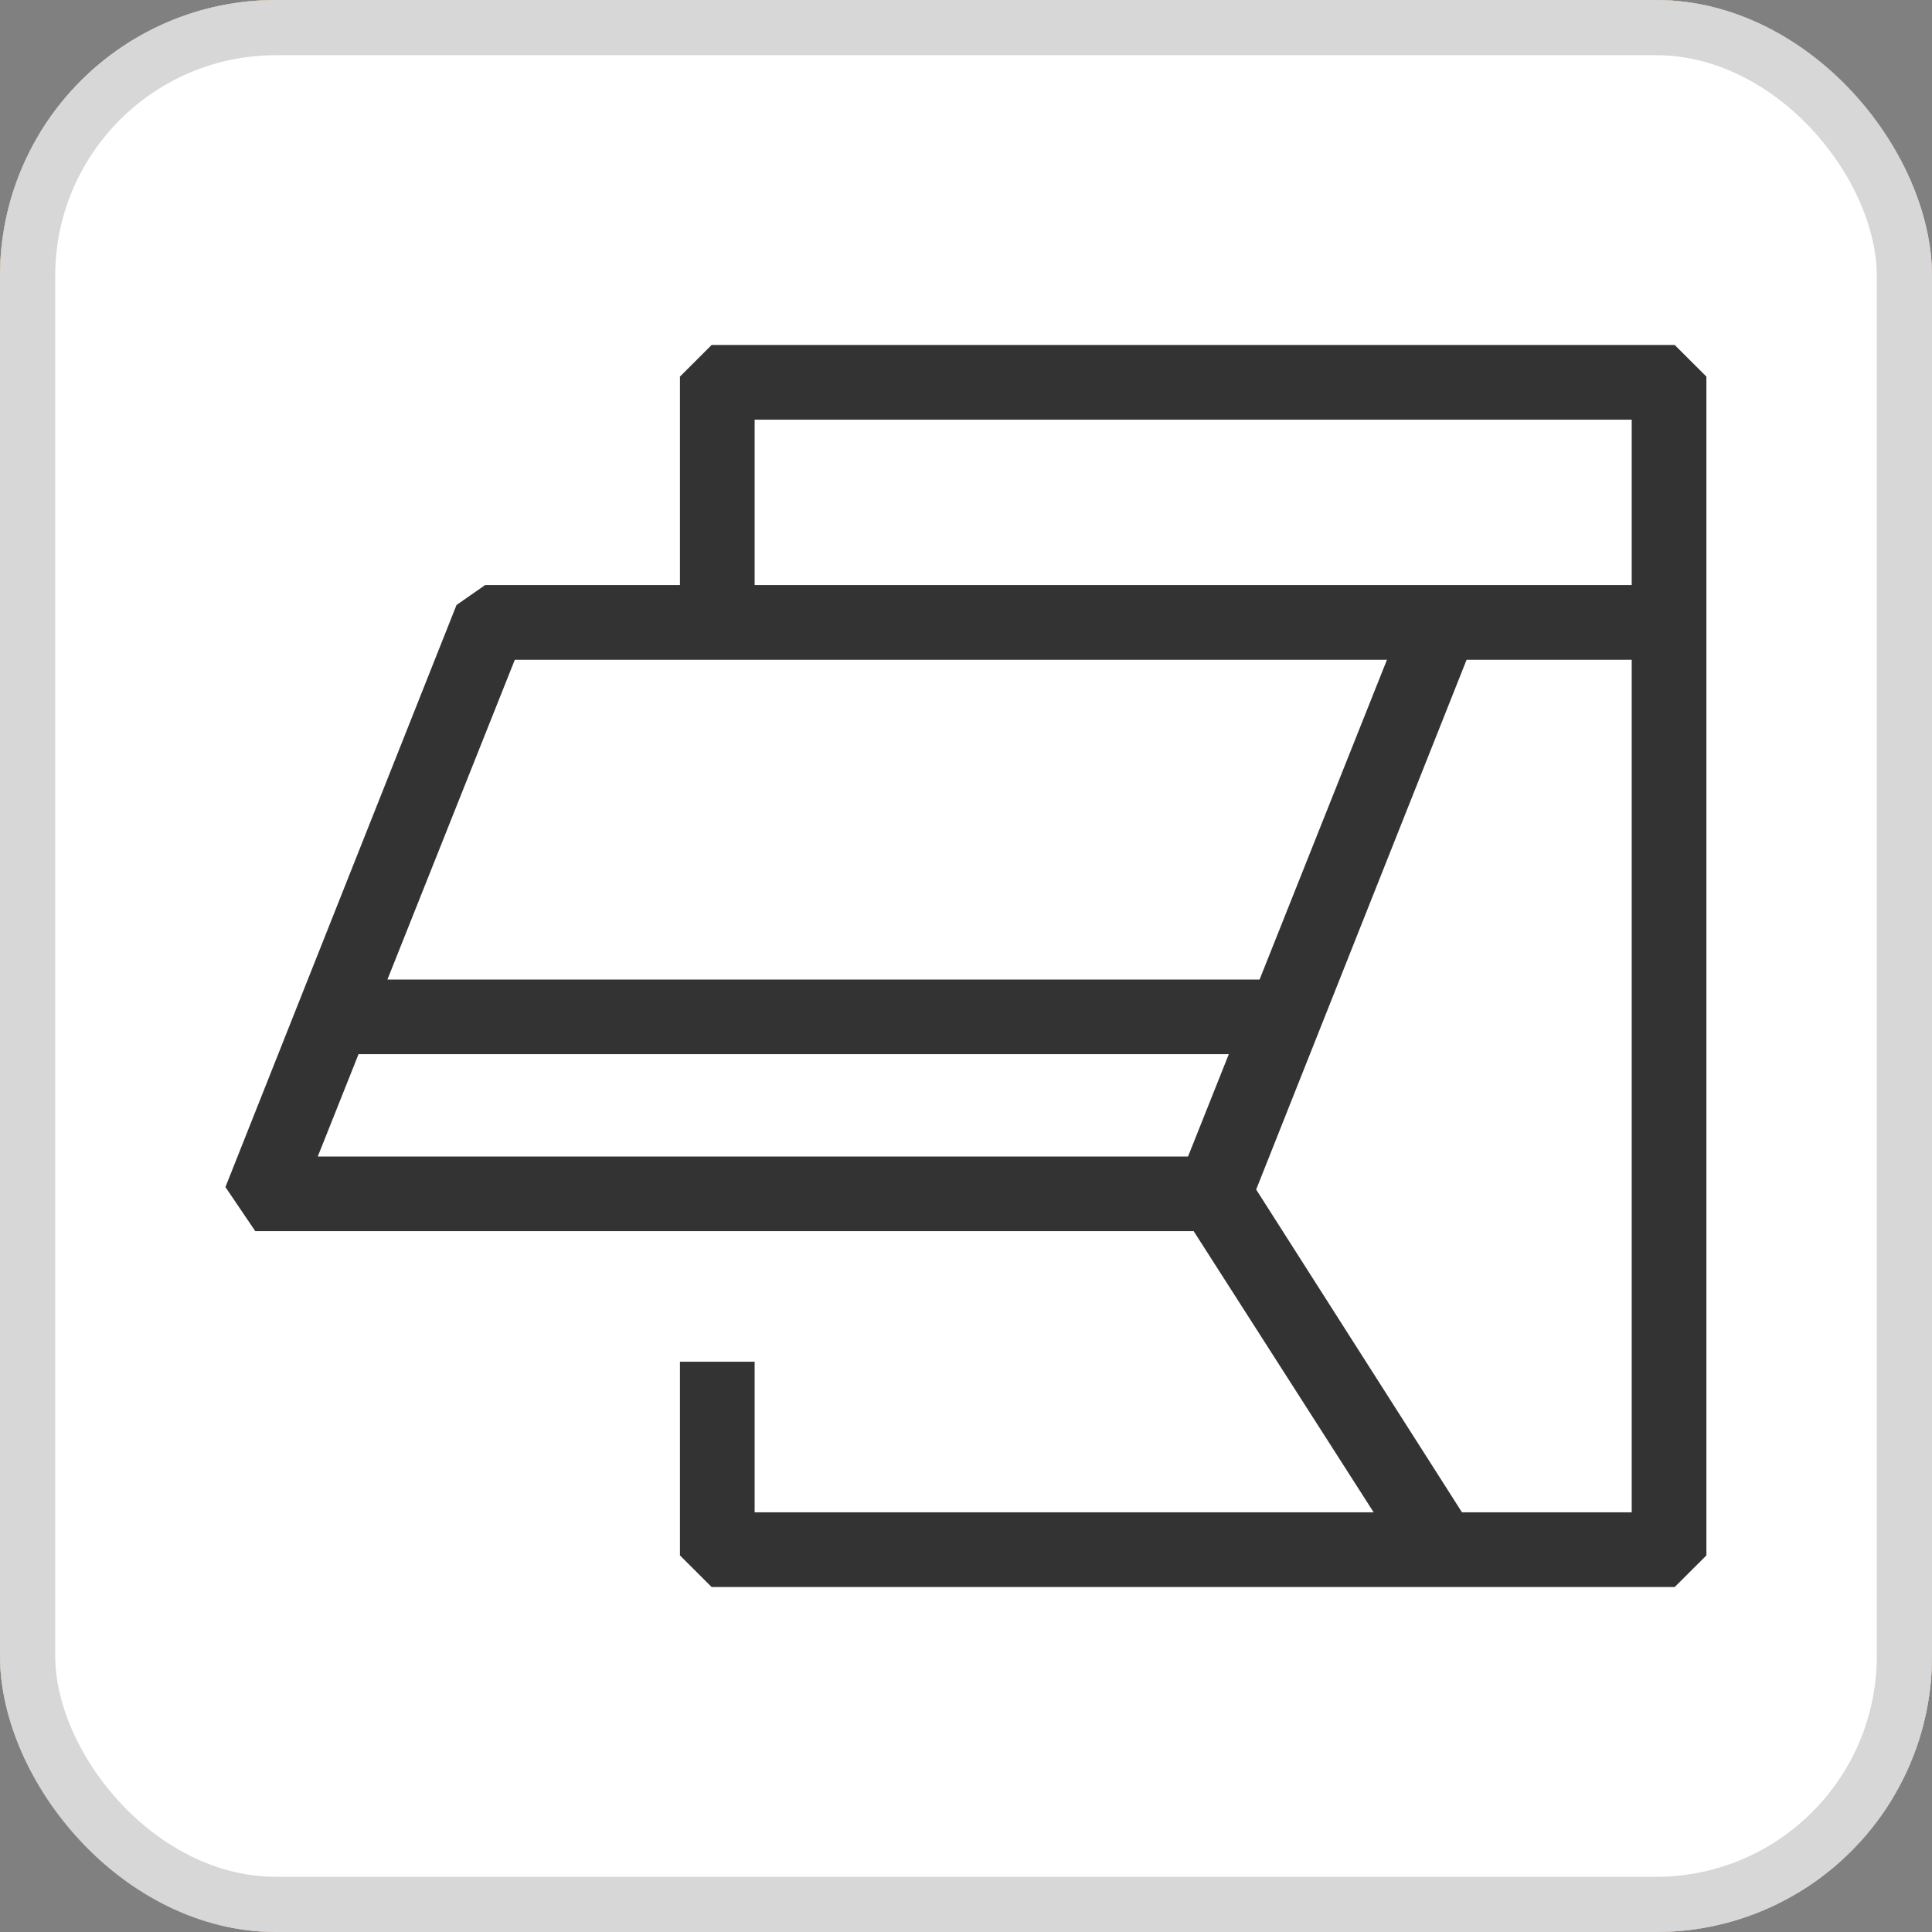 <svg width="35" height="35" viewBox="0 0 35 35" fill="none" xmlns="http://www.w3.org/2000/svg">
<rect x="0" y="0" width="35" height="35" fill="#808080" stroke="none"/>
<g clip-path="url(#clip0_3064_347)">
<rect width="35" height="35" rx="5" fill="white"/>
<path d="M0 0V35H35V0H0ZM34.3 34.3H0.7V0.7H34.3V34.3Z" fill="#C49A6C"/>
<path d="M21.761 22.053L25.342 27.647H13.421V24.919H12.568V28.074L12.995 28.5H30.236L30.663 28.074V6.926L30.236 6.5H12.995L12.568 6.926V10.849H8.867L8.475 11.122L4.365 21.474L4.757 22.053H21.778H21.761ZM29.81 27.647H26.348L22.477 21.576L26.399 11.702H29.81V27.647ZM13.421 7.353H29.81V10.849H13.421V7.353ZM9.157 11.702H25.495L22.988 17.995H6.65L9.157 11.702ZM6.309 18.847H22.63L21.692 21.201H5.388L6.326 18.847H6.309Z" fill="#333333" stroke="#333333" stroke-width="0.5"/>
</g>
<rect x="0.5" y="0.5" width="34" height="34" rx="4.5" stroke="#D7D7D7"/>
<defs>
<clipPath id="clip0_3064_347">
<rect width="35" height="35" rx="5" fill="white"/>
</clipPath>
</defs>
</svg>
